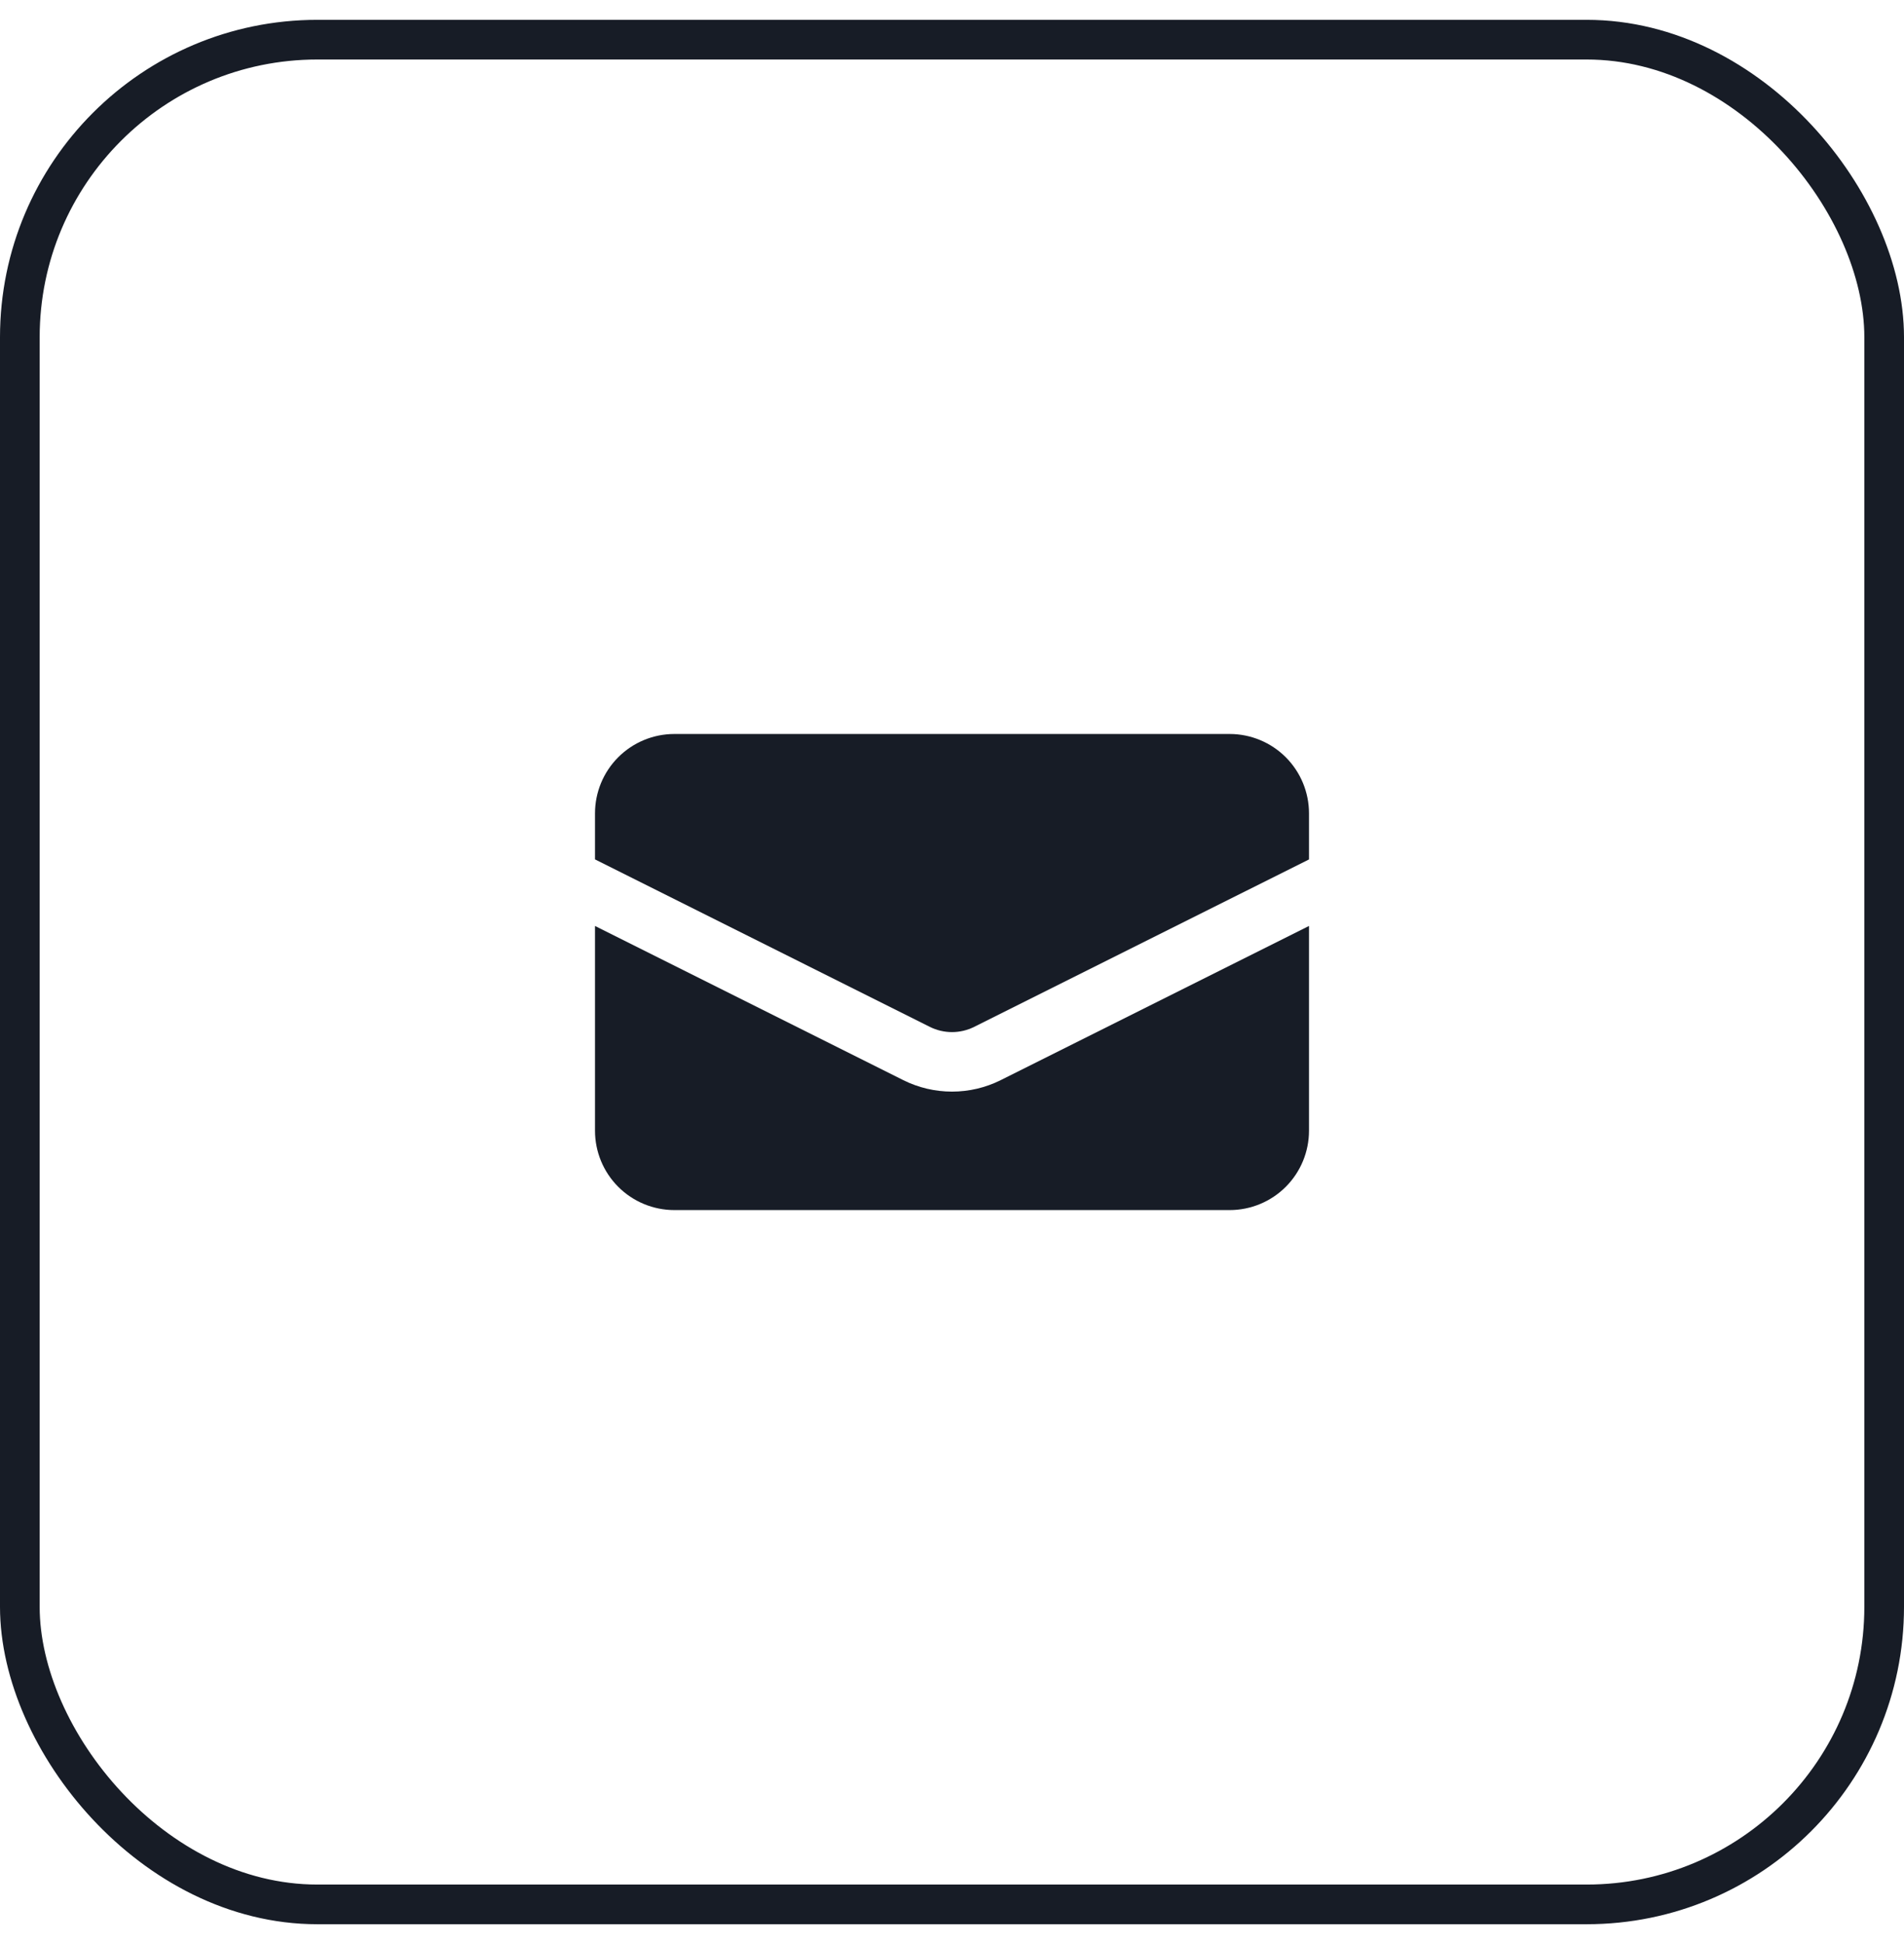<svg width="48" height="49" viewBox="0 0 48 49" fill="none" xmlns="http://www.w3.org/2000/svg">
<rect x="0.5" y="1" width="47" height="47" rx="7.5" stroke="#171C26"/>
<path d="M17 18.5C16.47 18.5 15.961 18.711 15.586 19.086C15.211 19.461 15 19.97 15 20.5V21.661L23.441 25.882C23.615 25.969 23.806 26.014 24 26.014C24.194 26.014 24.385 25.969 24.559 25.882L33 21.662V20.5C33 19.97 32.789 19.461 32.414 19.086C32.039 18.711 31.53 18.5 31 18.5H17Z" fill="#171C26"/>
<path d="M33 23.339L25.23 27.224C24.848 27.415 24.427 27.514 24 27.514C23.573 27.514 23.152 27.415 22.77 27.224L15 23.339V28.5C15 29.03 15.211 29.539 15.586 29.914C15.961 30.289 16.47 30.5 17 30.5H31C31.53 30.5 32.039 30.289 32.414 29.914C32.789 29.539 33 29.03 33 28.5V23.339Z" fill="#171C26"/>
</svg>
